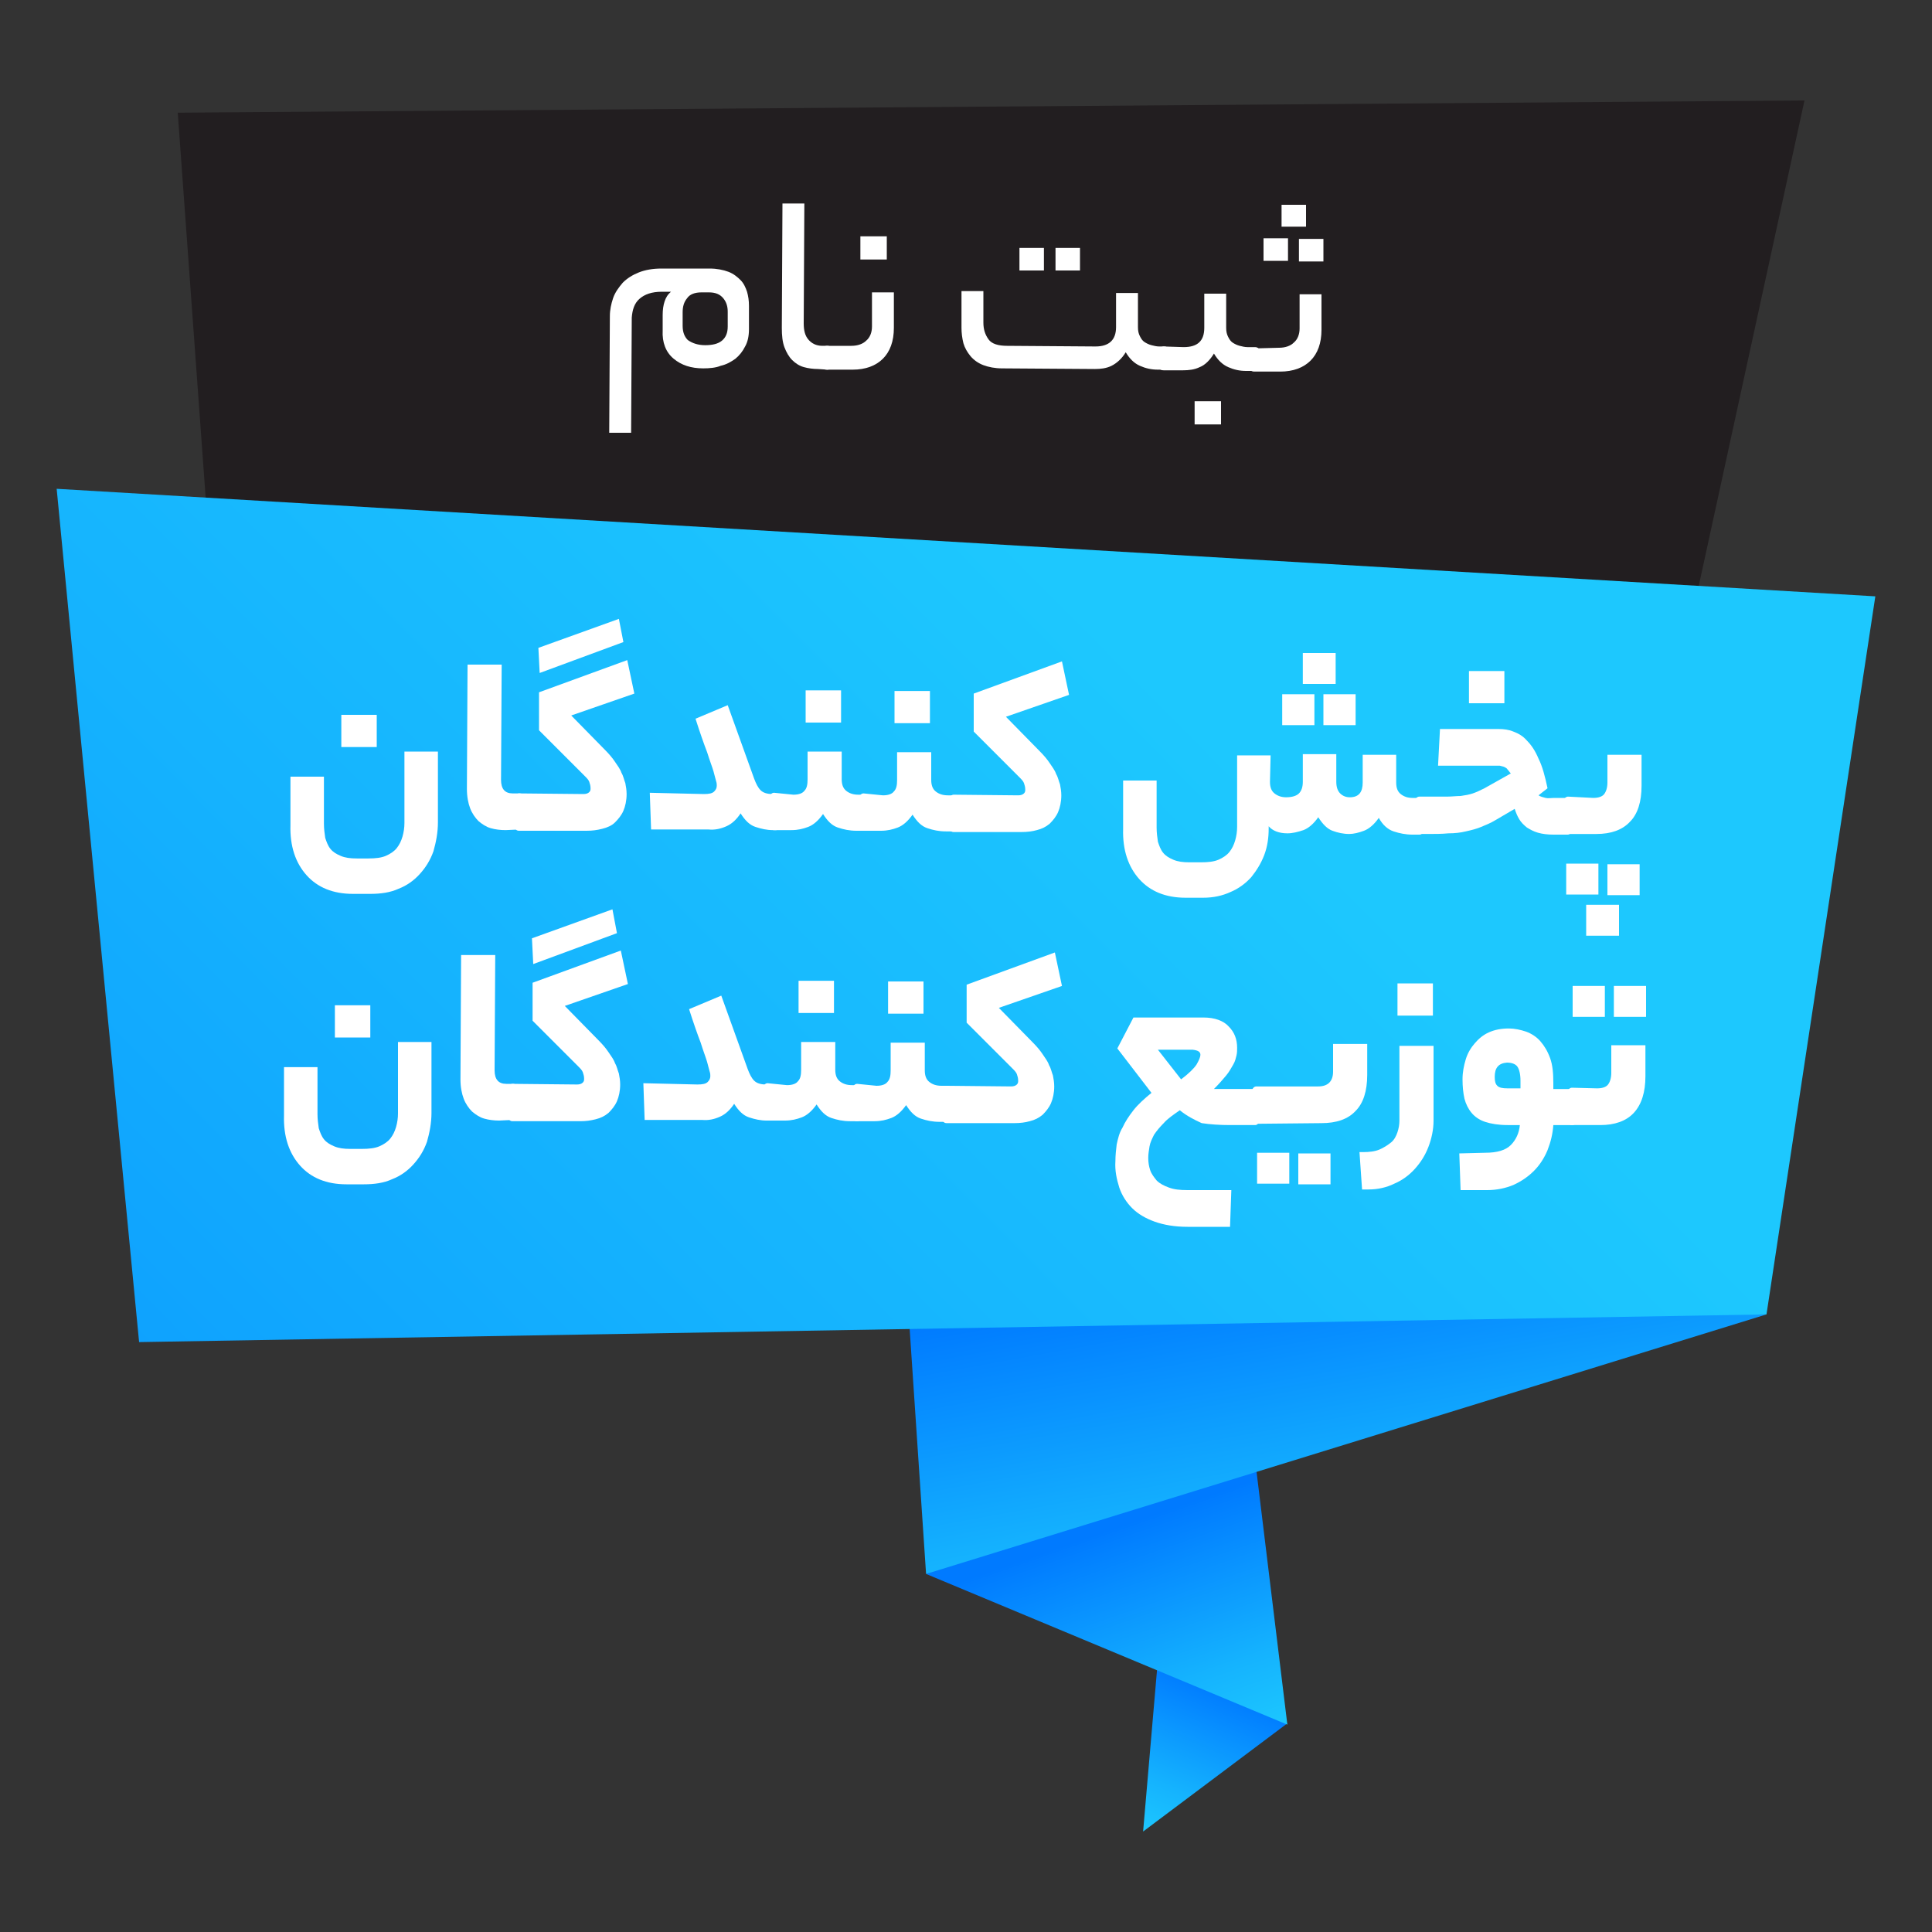 <svg xmlns="http://www.w3.org/2000/svg" xmlns:xlink="http://www.w3.org/1999/xlink" id="Layer_1" x="0px" y="0px" viewBox="0 0 300 300" style="enable-background:new 0 0 300 300;" xml:space="preserve"><rect x="0" y="0" width="300" height="300" fill="#333333" stroke="none"/><style type="text/css">	.st0{fill:#221E20;}	.st1{fill:url(#SVGID_1_);}	.st2{fill:url(#SVGID_00000178917213203184573430000016088460367000336033_);}	.st3{fill:url(#SVGID_00000018928971920184243120000004527552712109611162_);}	.st4{fill:url(#SVGID_00000149345958829348139030000011652568066692101516_);}	.st5{fill:#FFFFFF;}	.st6{fill:url(#SVGID_00000028313301448527944770000000926563838664978595_);}	.st7{fill:url(#SVGID_00000116215650694045608530000012812415244311841410_);}	.st8{fill:url(#SVGID_00000039837179959132200100000001261469182370389401_);}	.st9{fill:url(#SVGID_00000029035713819530372760000010042257356238447007_);}	.st10{fill:url(#SVGID_00000172407949626692948120000011358999975025437857_);}	.st11{fill:url(#SVGID_00000050654794483481600790000007819770444128422295_);}	.st12{fill:url(#SVGID_00000067210788839310461670000013700517928173740733_);}	.st13{fill:url(#SVGID_00000183966630473573228380000004570293308442041535_);}	.st14{fill:url(#SVGID_00000040538065077587139420000016822423395316503181_);}	.st15{fill:url(#SVGID_00000075854370674354320330000007428561660040881038_);}	.st16{fill:url(#SVGID_00000113349217121379806490000018089373762084816289_);}	.st17{fill:url(#SVGID_00000103257669832859941430000014448200593345343405_);}	.st18{fill:url(#SVGID_00000015354915540015089610000012888347248819818429_);}	.st19{fill:url(#SVGID_00000053511597434785218950000000834624837165584311_);}	.st20{fill:url(#SVGID_00000084509847200073232110000005007035297953807027_);}	.st21{fill:url(#SVGID_00000096757317679680244050000005464160205092354189_);}</style><g>	<g>		<polygon class="st0" points="27.6,17.5 37.7,156.8 249.7,155.6 280.2,15.6   "></polygon>		<linearGradient id="SVGID_1_" gradientUnits="userSpaceOnUse" x1="189.71" y1="262.108" x2="179.887" y2="285.682">			<stop offset="0" style="stop-color:#007AFF"></stop>			<stop offset="2.984172e-02" style="stop-color:#017DFF"></stop>			<stop offset="0.683" style="stop-color:#15B3FE"></stop>			<stop offset="1" style="stop-color:#1DC8FE"></stop>		</linearGradient>		<polygon class="st1" points="199.9,267.6 177.5,284.4 180,255.4   "></polygon>					<linearGradient id="SVGID_00000067195446948529771880000000434212328184101802_" gradientUnits="userSpaceOnUse" x1="170.551" y1="238.159" x2="183.075" y2="274.257">			<stop offset="0" style="stop-color:#007AFF"></stop>			<stop offset="2.984172e-02" style="stop-color:#017DFF"></stop>			<stop offset="0.683" style="stop-color:#15B3FE"></stop>			<stop offset="1" style="stop-color:#1DC8FE"></stop>		</linearGradient>		<polygon style="fill:url(#SVGID_00000067195446948529771880000000434212328184101802_);" points="143.8,244.4 199.9,267.8    194.6,224.3   "></polygon>					<linearGradient id="SVGID_00000124858321056890495990000009181656706332808600_" gradientUnits="userSpaceOnUse" x1="203.676" y1="194.609" x2="213.498" y2="248.633">			<stop offset="0" style="stop-color:#007AFF"></stop>			<stop offset="2.984172e-02" style="stop-color:#017DFF"></stop>			<stop offset="0.683" style="stop-color:#15B3FE"></stop>			<stop offset="1" style="stop-color:#1DC8FE"></stop>		</linearGradient>		<polygon style="fill:url(#SVGID_00000124858321056890495990000009181656706332808600_);" points="141.1,204.1 143.8,244.4    274.3,204.1   "></polygon>					<linearGradient id="SVGID_00000062155581405707609750000015736206454279158188_" gradientUnits="userSpaceOnUse" x1="-73.931" y1="353.843" x2="178.067" y2="103.762">			<stop offset="0" style="stop-color:#007AFF"></stop>			<stop offset="2.984172e-02" style="stop-color:#017DFF"></stop>			<stop offset="0.683" style="stop-color:#15B3FE"></stop>			<stop offset="1" style="stop-color:#1DC8FE"></stop>		</linearGradient>		<polygon style="fill:url(#SVGID_00000062155581405707609750000015736206454279158188_);" points="8.8,75.9 21.6,208.4    274.3,204.1 291.2,92.6   "></polygon>	</g>	<g>		<path class="st5" d="M109.2,57.2c-1.9,0-3.4-0.5-4.6-1.5c-1.2-1-1.8-2.5-1.7-4.4l0-2.4c0-0.8,0.1-1.5,0.3-2.1   c0.2-0.6,0.5-1.1,1-1.5l-1.4,0c-1.6,0-2.7,0.4-3.5,1.1c-0.8,0.7-1.1,1.7-1.2,2.9l-0.1,17.9l-3.4,0l0.1-18.1c0-1,0.2-1.9,0.5-2.8   c0.3-0.9,0.9-1.7,1.5-2.4c0.7-0.7,1.5-1.2,2.5-1.6s2.2-0.6,3.5-0.6l7.5,0c1.1,0,2.1,0.2,2.9,0.5c0.8,0.3,1.4,0.8,1.9,1.3   c0.5,0.5,0.8,1.2,1,1.8c0.2,0.7,0.3,1.4,0.3,2.2l0,3.6c0,1.1-0.2,2-0.6,2.7c-0.4,0.8-0.9,1.4-1.5,1.9c-0.7,0.5-1.4,0.9-2.3,1.1   C111.2,57.1,110.2,57.2,109.2,57.2z M109.5,53.6c1.1,0,2-0.2,2.6-0.7c0.6-0.5,0.9-1.2,0.9-2.2l0-2.3c0-0.8-0.2-1.5-0.7-2.1   c-0.5-0.6-1.2-0.9-2.2-0.9l-1.2,0c-1,0-1.8,0.3-2.2,0.9c-0.5,0.6-0.7,1.3-0.7,2.2l0,2.1c0,1,0.3,1.7,0.8,2.2   C107.5,53.3,108.4,53.6,109.5,53.6z"></path>		<path class="st5" d="M127,57.3c-0.7,0-1.5-0.1-2.2-0.3c-0.7-0.2-1.3-0.6-1.8-1.1s-0.9-1.2-1.2-2c-0.3-0.8-0.4-1.8-0.4-3l0.1-19.3   l3.4,0l-0.1,18.6c0,1.1,0.2,1.9,0.7,2.5c0.5,0.6,1.2,1,2.2,1l0.8,0c0.6,0,0.9,0.6,0.9,1.8c0,1.2-0.3,1.9-0.9,1.9L127,57.3z"></path>		<path class="st5" d="M132.2,53.7c1,0,1.8-0.3,2.3-0.8c0.6-0.5,0.9-1.3,0.9-2.2l0-5.3l3.4,0l0,5.5c0,2.1-0.6,3.7-1.7,4.8   c-1.1,1.1-2.7,1.7-4.7,1.7l-4,0c-0.4,0-0.6-0.1-0.7-0.4c-0.1-0.3-0.2-0.7-0.2-1.3c0-0.7,0.1-1.1,0.2-1.5c0.1-0.3,0.4-0.5,0.7-0.5   L132.2,53.7z M137.7,40.3l-4.1,0l0-3.6l4.1,0L137.7,40.3z"></path>		<path class="st5" d="M170.1,53.8c2.1,0,3.2-1,3.2-3l0-5.3l3.4,0l0,5.3c0,0.6,0.1,1,0.3,1.4c0.2,0.4,0.4,0.7,0.7,0.9   c0.3,0.2,0.7,0.4,1.1,0.5c0.4,0.1,0.8,0.2,1.2,0.2l0.7,0c0.4,0,0.6,0.1,0.7,0.4c0.1,0.3,0.2,0.7,0.2,1.3c0,0.6-0.1,1.1-0.2,1.4   c-0.1,0.3-0.4,0.5-0.7,0.5l-0.9,0c-1,0-1.9-0.2-2.8-0.6c-0.9-0.4-1.6-1.1-2.2-2.1c-0.6,1-1.4,1.7-2.2,2.1   c-0.8,0.4-1.7,0.5-2.6,0.5l-14.4-0.1c-1.1,0-2.1-0.2-2.9-0.5c-0.8-0.3-1.5-0.8-2-1.4c-0.5-0.6-0.9-1.3-1.1-2   c-0.2-0.8-0.3-1.6-0.3-2.4l0-5.7l3.4,0l0,4.9c0,1.1,0.3,1.9,0.8,2.6c0.5,0.7,1.5,1,2.9,1L170.1,53.8z M162.1,42l-3.8,0l0-3.5   l3.8,0L162.1,42z M167.7,42l-3.8,0l0-3.5l3.8,0L167.7,42z"></path>		<path class="st5" d="M183.8,53.9c2.2,0,3.2-1,3.2-3l0-5.3l3.4,0l0,5.3c0,0.6,0.1,1,0.3,1.4c0.2,0.4,0.4,0.7,0.7,0.9   c0.3,0.2,0.7,0.4,1.1,0.5c0.4,0.1,0.8,0.2,1.2,0.2l1.2,0c0.6,0,1,0.6,0.9,1.8c0,1.2-0.3,1.9-1,1.9l-1.3,0c-1,0-1.9-0.2-2.8-0.6   c-0.9-0.4-1.6-1.1-2.2-2.1c-0.6,1-1.4,1.8-2.2,2.1c-0.8,0.4-1.7,0.5-2.6,0.5l-3,0c-0.4,0-0.6-0.1-0.7-0.4s-0.2-0.7-0.2-1.3   c0-0.7,0.1-1.1,0.2-1.5c0.1-0.3,0.4-0.5,0.7-0.5L183.8,53.9z M189.6,65.9l-4.1,0l0-3.6l4.1,0L189.6,65.9z"></path>		<path class="st5" d="M198.6,54c1,0,1.8-0.3,2.3-0.8c0.6-0.5,0.9-1.3,0.9-2.2l0-5.3l3.4,0l0,5.5c0,2.1-0.6,3.7-1.7,4.8   c-1.1,1.1-2.7,1.7-4.7,1.7l-4,0c-0.4,0-0.6-0.1-0.7-0.4s-0.2-0.7-0.2-1.3c0-0.7,0.1-1.1,0.2-1.4c0.1-0.3,0.4-0.5,0.7-0.5L198.6,54   z M200,40.5l-3.8,0l0-3.5l3.8,0L200,40.5z M202.8,35.2l-3.8,0l0-3.4l3.8,0L202.8,35.2z M205.5,40.6l-3.8,0l0-3.5l3.8,0L205.5,40.6   z"></path>	</g>	<g>		<path class="st5" d="M68,127.7c0,1.6-0.3,3.1-0.7,4.5c-0.5,1.4-1.2,2.5-2.1,3.5s-2,1.8-3.3,2.3c-1.3,0.6-2.8,0.8-4.4,0.8l-2.7,0   c-3.1,0-5.5-1-7.2-2.9c-1.7-1.9-2.6-4.5-2.5-7.8l0-7.5l5.2,0l0,7.3c0,0.8,0.1,1.5,0.2,2.2c0.2,0.6,0.4,1.2,0.8,1.7   c0.4,0.5,0.9,0.8,1.6,1.1c0.7,0.3,1.5,0.4,2.5,0.4l1.8,0c1.1,0,2-0.1,2.7-0.4c0.7-0.3,1.3-0.7,1.7-1.2c0.4-0.5,0.7-1.1,0.9-1.8   c0.2-0.7,0.3-1.4,0.3-2.1l0-11.1l5.2,0L68,127.7z M58.5,116l-5.5,0l0-5l5.5,0L58.5,116z"></path>		<path class="st5" d="M78.5,128.9c-0.8,0-1.6-0.1-2.3-0.3s-1.3-0.6-1.9-1.1c-0.5-0.5-1-1.2-1.3-2c-0.3-0.8-0.5-1.8-0.5-3l0.1-19.3   l5.3,0l-0.1,17.9c0,1.4,0.6,2.1,1.8,2.1l1.1,0c0.6,0,0.9,0.9,0.9,2.7c0,2-0.3,2.9-0.9,2.9L78.5,128.9z"></path>		<path class="st5" d="M90.6,123.3c0.4,0,0.7-0.1,0.9-0.3c0.2-0.2,0.2-0.4,0.2-0.6c0-0.4-0.1-0.7-0.2-1c-0.1-0.3-0.4-0.6-0.7-0.9   l-7.1-7.1l0-5.9l13.7-5l1.1,5.2l-9.8,3.4l5.2,5.3c0.7,0.7,1.2,1.3,1.6,1.9s0.8,1.1,1,1.7c0.3,0.5,0.4,1.1,0.6,1.6   c0.1,0.5,0.2,1.1,0.2,1.7c0,1-0.2,1.9-0.5,2.6c-0.3,0.7-0.8,1.3-1.3,1.8s-1.2,0.8-2,1s-1.5,0.3-2.4,0.3l-10.5,0   c-0.4,0-0.6-0.2-0.7-0.7c-0.1-0.5-0.2-1.1-0.2-2.1c0-1,0.1-1.8,0.2-2.3c0.1-0.5,0.4-0.7,0.7-0.7L90.6,123.3z M83.6,100.6l12.5-4.5   l0.7,3.6l-13,4.8L83.6,100.6z"></path>		<path class="st5" d="M109.3,123.3c0.8,0,1.3-0.1,1.6-0.4c0.3-0.3,0.4-0.6,0.4-0.9c0-0.2,0-0.4-0.1-0.7c-0.1-0.3-0.2-0.8-0.4-1.5   c-0.2-0.7-0.6-1.7-1-3c-0.5-1.3-1.1-3-1.8-5.2l5-2.1l4.1,11.4c0.3,0.8,0.6,1.4,1,1.8c0.4,0.4,1,0.6,1.9,0.6l0.5,0   c0.6,0,0.9,0.9,0.9,2.7c0,2-0.3,2.9-0.9,2.9l-0.5,0c-0.9,0-1.8-0.2-2.7-0.5c-0.9-0.3-1.6-1-2.3-2.1c-0.6,0.9-1.3,1.6-2.2,2   c-0.9,0.4-1.8,0.6-2.8,0.5l-8.9,0l-0.2-5.7L109.3,123.3z"></path>		<path class="st5" d="M123.2,123.4c0.8,0,1.4-0.2,1.7-0.6c0.4-0.4,0.5-1,0.5-1.8l0-4.3l5.3,0l0,4.3c0,0.8,0.2,1.4,0.7,1.8   c0.5,0.4,1.1,0.6,1.9,0.6l0.9,0c0.6,0,0.9,0.9,0.9,2.7c0,2-0.3,2.9-1,2.9l-1.1,0c-1.1,0-2-0.2-2.9-0.5c-0.9-0.3-1.6-1-2.3-2.1   c-0.7,1-1.5,1.7-2.3,2c-0.8,0.3-1.6,0.5-2.6,0.5l-2.7,0c-0.4,0-0.6-0.2-0.7-0.7c-0.1-0.5-0.2-1.1-0.2-2.1c0-1,0.1-1.8,0.2-2.3   c0.1-0.5,0.4-0.7,0.7-0.7L123.2,123.4z M130.6,112.2l-5.5,0l0-5l5.5,0L130.6,112.2z"></path>		<path class="st5" d="M137.1,123.5c0.8,0,1.4-0.2,1.7-0.6c0.4-0.4,0.5-1,0.5-1.8l0-4.3l5.3,0l0,4.3c0,0.8,0.2,1.4,0.7,1.8   c0.5,0.4,1.1,0.6,1.9,0.6l0.9,0c0.6,0,0.9,0.9,0.9,2.7c0,2-0.3,2.9-1,2.9l-1.1,0c-1.1,0-2-0.2-2.9-0.5c-0.9-0.3-1.6-1-2.3-2.1   c-0.7,1-1.5,1.7-2.3,2c-0.8,0.3-1.6,0.5-2.6,0.5l-2.7,0c-0.4,0-0.6-0.2-0.7-0.7c-0.1-0.5-0.2-1.1-0.2-2.1c0-1,0.1-1.8,0.2-2.3   c0.1-0.5,0.4-0.7,0.7-0.7L137.1,123.5z M144.4,112.3l-5.5,0l0-5l5.5,0L144.4,112.3z"></path>		<path class="st5" d="M158.1,123.5c0.4,0,0.7-0.1,0.9-0.3c0.2-0.2,0.2-0.4,0.2-0.6c0-0.4-0.1-0.7-0.2-1c-0.1-0.3-0.4-0.6-0.7-0.9   l-7.1-7.1l0-5.9l13.7-5l1.1,5.2l-9.8,3.4l5.2,5.3c0.7,0.7,1.2,1.3,1.6,1.9s0.8,1.1,1,1.7c0.3,0.5,0.4,1.1,0.6,1.6   c0.1,0.5,0.2,1.1,0.2,1.7c0,1-0.2,1.9-0.5,2.6c-0.3,0.7-0.8,1.3-1.3,1.8c-0.6,0.5-1.2,0.8-2,1c-0.7,0.2-1.5,0.3-2.4,0.3l-10.5,0   c-0.4,0-0.6-0.2-0.7-0.7c-0.1-0.5-0.2-1.1-0.2-2.1c0-1,0.1-1.8,0.2-2.3c0.1-0.5,0.4-0.7,0.7-0.7L158.1,123.5z"></path>		<path class="st5" d="M197.2,121.4c0,0.8,0.2,1.4,0.7,1.8c0.5,0.4,1.1,0.6,1.8,0.6c0.9,0,1.6-0.2,2-0.6c0.4-0.4,0.6-1,0.6-1.8   l0-4.3l5.2,0l0,4.3c0,0.8,0.2,1.4,0.6,1.8c0.4,0.4,0.9,0.6,1.5,0.6c1.4,0,2-0.8,2-2.3l0-4.3l5.2,0l0,4.3c0,0.8,0.2,1.4,0.7,1.8   c0.5,0.4,1.1,0.6,1.8,0.6l1.1,0c0.4,0,0.6,0.2,0.7,0.7c0.1,0.4,0.2,1.1,0.2,2.1c0,1-0.1,1.8-0.2,2.2c-0.1,0.5-0.4,0.7-0.7,0.7   l-1.1,0c-1,0-2-0.2-2.9-0.5c-0.9-0.3-1.7-1-2.3-2.1c-0.7,1-1.5,1.7-2.3,2c-0.8,0.3-1.6,0.5-2.3,0.5c-0.9,0-1.8-0.2-2.6-0.5   c-0.8-0.3-1.5-1-2.2-2.1c-0.7,1-1.5,1.7-2.3,2c-0.9,0.3-1.7,0.5-2.5,0.5c-1.3,0-2.3-0.4-2.9-1.1l0,0.4c0,1.4-0.2,2.8-0.7,4.1   c-0.5,1.3-1.2,2.4-2,3.4c-0.9,1-2,1.8-3.2,2.3c-1.3,0.6-2.7,0.9-4.3,0.9l-2.7,0c-3.1,0-5.5-1-7.2-2.9c-1.7-1.9-2.6-4.5-2.5-7.8   l0-7.5l5.2,0l0,7.3c0,0.8,0.1,1.5,0.2,2.2c0.2,0.6,0.4,1.2,0.8,1.7c0.4,0.5,0.9,0.8,1.6,1.1c0.7,0.3,1.5,0.4,2.5,0.4l1.8,0   c1.1,0,2-0.1,2.7-0.4c0.7-0.3,1.3-0.7,1.7-1.2c0.4-0.5,0.7-1.1,0.9-1.8c0.2-0.7,0.3-1.4,0.3-2.1l0-11.1l5.2,0L197.2,121.4z    M204.1,112.6l-5,0l0-4.8l5,0L204.1,112.6z M207.4,106.2l-5.1,0l0-4.8l5.1,0L207.4,106.2z M210.5,112.6l-5,0l0-4.8l5,0   L210.5,112.6z"></path>		<path class="st5" d="M238.9,123.5c0.3,0.2,0.7,0.3,1.1,0.4s0.9,0,1.4,0l2,0c0.4,0,0.6,0.2,0.7,0.7c0.1,0.4,0.2,1.1,0.2,2.1   c0,1-0.1,1.8-0.2,2.2c-0.1,0.5-0.4,0.7-0.7,0.7l-2.2,0c-0.9,0-1.7-0.1-2.4-0.3c-0.7-0.2-1.2-0.5-1.7-0.8c-0.5-0.4-0.9-0.8-1.2-1.3   c-0.3-0.5-0.5-1-0.7-1.6l-2.9,1.7c-0.8,0.5-1.6,0.8-2.3,1.1c-0.7,0.3-1.5,0.5-2.4,0.7c-0.8,0.2-1.7,0.3-2.7,0.3   c-1,0.1-2.1,0.1-3.3,0.1l-1.2,0c-0.4,0-0.6-0.2-0.7-0.7c-0.1-0.5-0.2-1.1-0.2-2.1c0-1,0.1-1.8,0.2-2.3c0.1-0.5,0.4-0.7,0.7-0.7   l1.4,0c1,0,1.9,0,2.8,0c0.8,0,1.6-0.1,2.2-0.1c0.7-0.1,1.3-0.2,1.9-0.4c0.6-0.2,1.2-0.5,1.8-0.8l4.1-2.3c-0.2-0.2-0.3-0.4-0.5-0.6   c-0.1-0.2-0.3-0.3-0.5-0.4c-0.2-0.1-0.4-0.1-0.7-0.2c-0.3,0-0.6,0-1.1,0l-8.5,0l0.3-5.7l9.1,0c0.8,0,1.6,0.1,2.3,0.4   c0.8,0.3,1.5,0.7,2.1,1.4c0.7,0.7,1.3,1.6,1.8,2.8c0.6,1.2,1,2.7,1.4,4.6L238.9,123.5z M233.6,109.2l-5.5,0l0-5l5.5,0L233.6,109.2   z"></path>		<path class="st5" d="M247.4,123.9c0.8,0,1.4-0.2,1.7-0.6c0.3-0.4,0.5-1,0.5-1.8l0-4.3l5.3,0l0,4.8c0,2.5-0.6,4.4-1.8,5.6   c-1.2,1.3-3,1.9-5.2,1.9l-4.4,0c-0.4,0-0.6-0.2-0.7-0.7c-0.1-0.5-0.2-1.1-0.2-2.1c0-1,0.1-1.8,0.2-2.3c0.1-0.5,0.4-0.7,0.7-0.7   L247.4,123.9z M248.2,138.9l-5,0l0-4.8l5,0L248.2,138.9z M251.4,145.3l-5.1,0l0-4.8l5.1,0L251.4,145.3z M254.6,139l-5,0l0-4.8l5,0   L254.6,139z"></path>		<path class="st5" d="M67,172.8c0,1.6-0.3,3.1-0.7,4.5c-0.5,1.4-1.2,2.5-2.1,3.5c-0.9,1-2,1.8-3.3,2.3c-1.3,0.6-2.8,0.8-4.4,0.8   l-2.7,0c-3.1,0-5.5-1-7.2-2.9c-1.7-1.9-2.6-4.5-2.5-7.8l0-7.5l5.2,0l0,7.3c0,0.8,0.1,1.5,0.2,2.2c0.2,0.6,0.4,1.2,0.8,1.7   c0.4,0.5,0.9,0.8,1.6,1.1c0.7,0.3,1.5,0.4,2.5,0.4l1.8,0c1.1,0,2-0.1,2.7-0.4s1.3-0.7,1.7-1.2c0.4-0.5,0.7-1.1,0.9-1.8   c0.2-0.7,0.3-1.4,0.3-2.1l0-11.1l5.2,0L67,172.8z M57.5,161.1l-5.5,0l0-5l5.5,0L57.5,161.1z"></path>		<path class="st5" d="M77.5,174c-0.8,0-1.6-0.1-2.3-0.3c-0.7-0.2-1.3-0.6-1.9-1.1c-0.5-0.5-1-1.2-1.3-2c-0.3-0.8-0.5-1.8-0.5-3   l0.1-19.3l5.3,0l-0.1,17.9c0,1.4,0.6,2.1,1.8,2.1l1.1,0c0.6,0,0.9,0.9,0.9,2.7c0,2-0.3,2.9-0.9,2.9L77.5,174z"></path>		<path class="st5" d="M89.6,168.4c0.4,0,0.7-0.1,0.9-0.3c0.2-0.2,0.2-0.4,0.2-0.6c0-0.4-0.1-0.7-0.2-1c-0.1-0.3-0.4-0.6-0.7-0.9   l-7.1-7.1l0-5.9l13.7-5l1.1,5.2l-9.8,3.4l5.2,5.3c0.7,0.7,1.2,1.3,1.6,1.9s0.8,1.1,1,1.7c0.3,0.5,0.4,1.1,0.6,1.6   c0.1,0.5,0.2,1.1,0.2,1.7c0,1-0.2,1.9-0.5,2.6c-0.3,0.7-0.8,1.3-1.3,1.8c-0.6,0.5-1.2,0.8-2,1s-1.5,0.3-2.4,0.3l-10.5,0   c-0.4,0-0.6-0.2-0.7-0.7c-0.1-0.5-0.2-1.1-0.2-2.1c0-1,0.1-1.8,0.2-2.3c0.1-0.5,0.4-0.7,0.7-0.7L89.6,168.4z M82.6,145.7l12.5-4.5   l0.7,3.7l-13,4.8L82.6,145.7z"></path>		<path class="st5" d="M108.3,168.4c0.8,0,1.3-0.1,1.6-0.4c0.3-0.3,0.4-0.6,0.4-0.9c0-0.2,0-0.4-0.1-0.7c-0.1-0.3-0.2-0.8-0.4-1.5   c-0.2-0.7-0.6-1.7-1-3c-0.5-1.3-1.1-3-1.8-5.2l5-2.1l4.1,11.4c0.3,0.8,0.6,1.4,1,1.8c0.4,0.4,1,0.6,1.9,0.6l0.5,0   c0.6,0,0.9,0.9,0.9,2.7c0,2-0.3,2.9-0.9,2.9l-0.5,0c-0.9,0-1.8-0.2-2.7-0.5s-1.6-1-2.3-2.1c-0.6,0.9-1.3,1.6-2.2,2   c-0.9,0.4-1.8,0.6-2.8,0.5l-8.9,0l-0.2-5.7L108.3,168.4z"></path>		<path class="st5" d="M122.2,168.5c0.8,0,1.4-0.2,1.7-0.6c0.4-0.4,0.5-1,0.5-1.8l0-4.3l5.3,0l0,4.3c0,0.8,0.2,1.4,0.7,1.8   c0.5,0.4,1.1,0.6,1.9,0.6l0.9,0c0.6,0,0.9,0.9,0.9,2.7c0,2-0.3,2.9-1,2.9l-1.1,0c-1.1,0-2-0.2-2.9-0.5c-0.9-0.3-1.6-1-2.3-2.1   c-0.7,1-1.5,1.7-2.3,2c-0.8,0.3-1.6,0.5-2.6,0.5l-2.7,0c-0.4,0-0.6-0.2-0.7-0.7c-0.1-0.5-0.2-1.1-0.2-2.1c0-1,0.1-1.8,0.2-2.3   c0.1-0.5,0.4-0.7,0.7-0.7L122.2,168.5z M129.5,157.3l-5.5,0l0-5l5.5,0L129.5,157.3z"></path>		<path class="st5" d="M136.1,168.6c0.8,0,1.4-0.2,1.7-0.6c0.4-0.4,0.5-1,0.5-1.8l0-4.3l5.3,0l0,4.3c0,0.8,0.2,1.4,0.7,1.8   c0.5,0.4,1.1,0.6,1.9,0.6l0.9,0c0.6,0,0.9,0.9,0.9,2.7c0,2-0.3,2.9-1,2.9l-1.1,0c-1.1,0-2-0.2-2.9-0.5c-0.9-0.3-1.6-1-2.3-2.1   c-0.7,1-1.5,1.7-2.3,2c-0.8,0.3-1.6,0.5-2.6,0.5l-2.7,0c-0.4,0-0.6-0.2-0.7-0.7c-0.1-0.5-0.2-1.1-0.2-2.1c0-1,0.1-1.8,0.2-2.3   c0.1-0.5,0.4-0.7,0.7-0.7L136.1,168.6z M143.4,157.4l-5.5,0l0-5l5.5,0L143.4,157.4z"></path>		<path class="st5" d="M157,168.7c0.4,0,0.7-0.1,0.9-0.3c0.2-0.2,0.2-0.4,0.2-0.6c0-0.4-0.1-0.7-0.2-1c-0.1-0.3-0.4-0.6-0.7-0.9   l-7.1-7.1l0-5.9l13.7-5l1.1,5.2l-9.8,3.4l5.2,5.3c0.7,0.7,1.2,1.3,1.6,1.9s0.8,1.1,1,1.7c0.3,0.5,0.4,1.1,0.6,1.6   c0.1,0.5,0.2,1.1,0.2,1.7c0,1-0.2,1.9-0.5,2.6c-0.3,0.7-0.8,1.3-1.3,1.8c-0.6,0.5-1.2,0.8-2,1c-0.7,0.2-1.5,0.3-2.4,0.3l-10.5,0   c-0.4,0-0.6-0.2-0.7-0.7c-0.1-0.5-0.2-1.1-0.2-2.1c0-1,0.1-1.8,0.2-2.3c0.1-0.5,0.4-0.7,0.7-0.7L157,168.7z"></path>		<path class="st5" d="M183.2,172.4c-1,0.7-1.9,1.3-2.5,2c-0.6,0.6-1.1,1.2-1.5,1.8c-0.3,0.6-0.6,1.2-0.7,1.8   c-0.1,0.6-0.2,1.2-0.2,1.8c0,0.7,0.1,1.3,0.3,1.9s0.6,1.1,1,1.6c0.5,0.5,1.1,0.8,1.9,1.1c0.8,0.3,1.7,0.4,2.9,0.4l6.8,0l-0.2,5.7   l-6.6,0c-2,0-3.7-0.3-5.1-0.8c-1.4-0.5-2.6-1.2-3.5-2.1c-0.9-0.9-1.6-2-2-3.2c-0.4-1.3-0.7-2.6-0.6-4.1c0-0.9,0.1-1.8,0.2-2.6   c0.2-0.9,0.4-1.8,0.9-2.6c0.4-0.9,1-1.8,1.7-2.7c0.7-0.9,1.7-1.8,2.8-2.7l-5.3-6.9l2.5-4.8l10.9,0c1.7,0,3.1,0.5,3.9,1.4   c0.9,0.9,1.3,2,1.3,3.3c0,0.4,0,0.8-0.1,1.2c-0.1,0.4-0.2,0.9-0.5,1.4c-0.3,0.5-0.6,1.1-1.1,1.7c-0.5,0.6-1.1,1.3-1.9,2.1l3.7,0   l2.7,0c0.6,0,0.9,0.9,0.9,2.7c0,2-0.3,2.9-0.9,2.9l-3.9,0c-1.6,0-3.1-0.1-4.4-0.3C185.5,173.9,184.3,173.3,183.2,172.4z    M186.4,163.8c0-0.5-0.4-0.7-1.2-0.8l-5.4,0l3.6,4.6c1.2-0.9,2-1.7,2.4-2.3C186.2,164.6,186.4,164.1,186.4,163.8z"></path>		<path class="st5" d="M195.1,174.5c-0.4,0-0.6-0.2-0.7-0.7c-0.1-0.5-0.2-1.1-0.2-2.1c0-1,0.1-1.8,0.2-2.3c0.1-0.5,0.4-0.7,0.7-0.7   l9.6,0c1.5,0,2.3-0.8,2.3-2.3l0-4.3l5.3,0l0,4.8c0,2.5-0.6,4.4-1.8,5.6c-1.2,1.3-3,1.9-5.3,1.9L195.1,174.5z M200.2,183.8l-5,0   l0-4.8l5,0L200.2,183.8z M206.6,183.9l-5,0l0-4.8l5,0L206.6,183.9z"></path>		<path class="st5" d="M211.1,178.9l0.5,0c1,0,1.9-0.1,2.6-0.4c0.7-0.3,1.3-0.7,1.8-1.1s0.8-1,1-1.6c0.2-0.6,0.3-1.2,0.3-1.8l0-11.6   l5.3,0l0,11.6c0,1.4-0.3,2.8-0.8,4.1c-0.5,1.3-1.2,2.4-2.1,3.4c-0.9,1-2,1.8-3.2,2.3c-1.2,0.6-2.6,0.9-4,0.9l-1,0L211.1,178.9z    M222.5,157.7l-5.5,0l0-5l5.5,0L222.5,157.7z"></path>		<path class="st5" d="M230.6,179c1.9,0,3.2-0.4,4-1.2c0.8-0.8,1.3-1.9,1.4-3.1l-1.9,0c-1.4,0-2.6-0.2-3.5-0.5   c-0.9-0.3-1.6-0.8-2.1-1.4c-0.5-0.6-0.9-1.4-1.1-2.2c-0.2-0.9-0.3-1.9-0.3-3c0-1.1,0.2-2.1,0.5-3.1s0.8-1.8,1.4-2.5   c0.6-0.7,1.3-1.3,2.2-1.7s1.9-0.6,3.1-0.6c0.9,0,1.8,0.2,2.7,0.5c0.8,0.3,1.6,0.8,2.2,1.5c0.6,0.7,1.1,1.5,1.5,2.6   s0.5,2.4,0.5,3.9l0,0.9l3,0c0.6,0,0.9,0.9,0.9,2.7c0,2-0.3,2.9-0.9,2.9l-3,0c-0.1,1.4-0.4,2.6-0.9,3.9c-0.5,1.2-1.2,2.3-2.1,3.2   c-0.9,0.9-1.9,1.6-3.2,2.2c-1.2,0.5-2.6,0.8-4.1,0.8l-4.1,0l-0.2-5.7L230.6,179z M232.1,167.2c0,0.7,0.1,1.1,0.4,1.4   c0.3,0.3,0.8,0.4,1.6,0.4l2,0l0-1.2c0-1-0.2-1.8-0.5-2.2c-0.3-0.4-0.9-0.6-1.6-0.6C232.7,165.1,232.1,165.8,232.1,167.2z"></path>		<path class="st5" d="M248,169c0.8,0,1.4-0.2,1.7-0.6c0.3-0.4,0.5-1,0.5-1.8l0-4.3l5.3,0l0,4.8c0,2.5-0.6,4.4-1.8,5.7   c-1.2,1.3-3,1.9-5.2,1.9l-4.4,0c-0.4,0-0.6-0.2-0.7-0.7c-0.1-0.5-0.2-1.1-0.2-2.1c0-1,0.1-1.8,0.2-2.3c0.1-0.5,0.4-0.7,0.7-0.7   L248,169z M249.2,157.9l-5,0l0-4.8l5,0L249.2,157.9z M255.6,157.9l-5,0l0-4.8l5,0L255.6,157.9z"></path>	</g></g></svg>